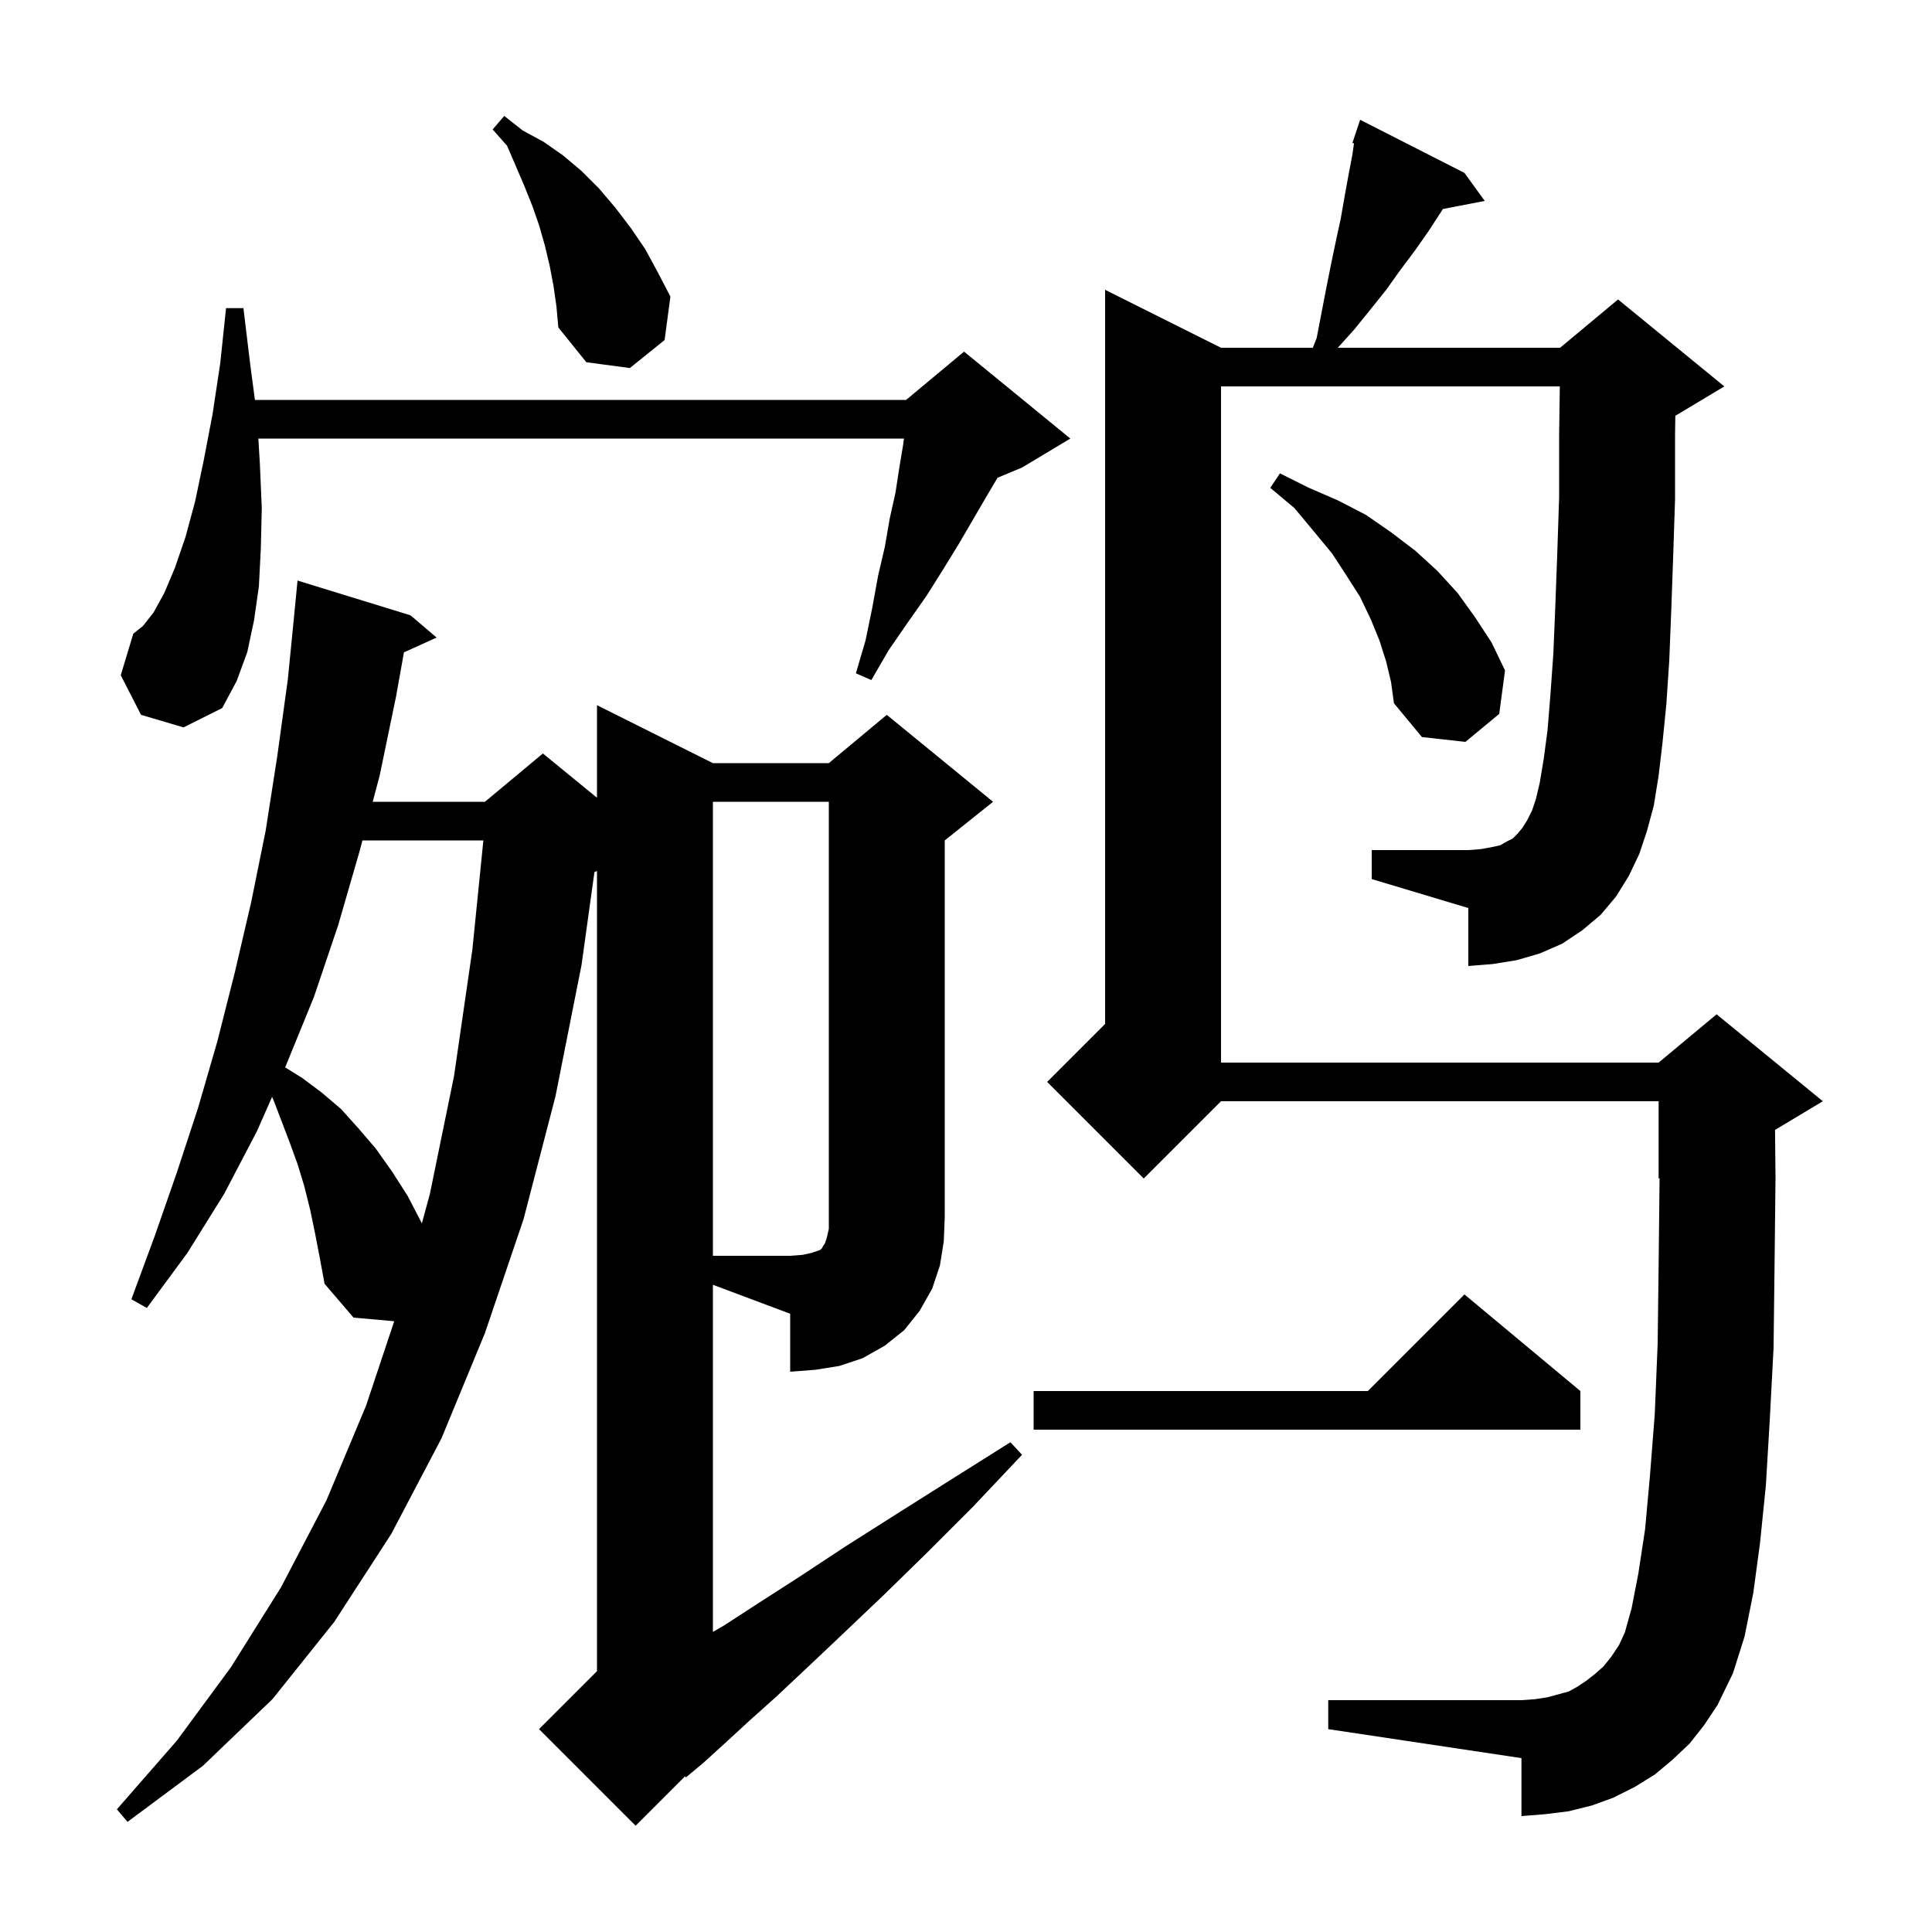 <svg xmlns="http://www.w3.org/2000/svg" xmlns:xlink="http://www.w3.org/1999/xlink" version="1.1" baseProfile="full" viewBox="0 0 200 200" width="200" height="200">
<g fill="black">
<path d="M 168.6 90.7 L 167.3 92.8 L 165.7 94.7 L 163.8 96.3 L 161.7 97.7 L 159.4 98.7 L 157.0 99.4 L 154.5 99.8 L 152.0 100.0 L 152.0 94.0 L 142.0 91.0 L 142.0 88.0 L 152.0 88.0 L 153.3 87.9 L 154.4 87.7 L 155.3 87.5 L 156.0 87.1 L 156.6 86.8 L 157.1 86.3 L 157.6 85.7 L 158.1 84.9 L 158.6 83.9 L 159.0 82.7 L 159.4 81.0 L 159.8 78.6 L 160.2 75.6 L 160.5 71.9 L 160.8 67.7 L 161.0 62.9 L 161.2 57.5 L 161.4 51.5 L 161.4 45.0 L 161.471 40.0 L 126.4 40.0 L 126.4 110.0 L 171.7 110.0 L 177.7 105.0 L 188.7 114.0 L 183.751 116.97 L 183.8 121.9 L 183.7 131.1 L 183.6 139.5 L 183.2 147.1 L 182.8 153.8 L 182.2 159.7 L 181.5 164.9 L 180.6 169.4 L 179.4 173.2 L 177.8 176.5 L 176.4 178.6 L 174.9 180.5 L 173.1 182.2 L 171.3 183.7 L 169.2 185.0 L 167.0 186.1 L 164.8 186.9 L 162.4 187.5 L 160.0 187.8 L 157.5 188.0 L 157.5 182.0 L 137.5 179.0 L 137.5 176.0 L 157.5 176.0 L 158.9 175.9 L 160.2 175.7 L 162.4 175.1 L 163.3 174.6 L 164.2 174.0 L 165.1 173.3 L 166.0 172.5 L 166.8 171.5 L 167.6 170.3 L 168.2 169.0 L 168.9 166.5 L 169.6 162.9 L 170.3 158.3 L 170.8 152.8 L 171.3 146.4 L 171.6 139.1 L 171.7 131.0 L 171.799 121.959 L 171.7 122.0 L 171.7 114.0 L 126.4 114.0 L 118.4 122.0 L 108.4 112.0 L 114.4 106.0 L 114.4 30.0 L 126.4 36.0 L 135.9 36.0 L 136.3 35.0 L 137.3 29.8 L 137.8 27.3 L 138.3 24.9 L 138.8 22.6 L 139.2 20.3 L 139.6 18.1 L 140.0 16.0 L 140.165 14.844 L 140.0 14.8 L 140.8 12.4 L 151.6 17.9 L 153.7 20.8 L 149.357 21.638 L 149.2 21.9 L 147.9 23.9 L 146.5 25.9 L 145.0 27.9 L 143.5 30.0 L 141.9 32.0 L 140.2 34.1 L 138.49 36.0 L 161.5 36.0 L 167.5 31.0 L 178.5 40.0 L 173.5 43.0 L 173.429 43.03 L 173.4 45.1 L 173.4 51.7 L 173.2 57.8 L 173.0 63.4 L 172.8 68.4 L 172.5 72.9 L 172.1 76.9 L 171.7 80.3 L 171.2 83.4 L 170.5 86.0 L 169.7 88.4 Z M 163.6 144.0 L 163.6 148.0 L 107.0 148.0 L 107.0 144.0 L 141.6 144.0 L 151.6 134.0 Z M 73.8 168.933 L 74.9 168.3 L 78.6 165.9 L 82.8 163.2 L 87.5 160.1 L 92.7 156.8 L 98.4 153.2 L 104.6 149.3 L 105.8 150.6 L 100.7 156.0 L 95.9 160.8 L 91.5 165.1 L 87.4 169.0 L 83.7 172.5 L 80.4 175.6 L 77.5 178.2 L 75.0 180.5 L 72.8 182.5 L 71.0 184.0 L 70.922 183.878 L 65.8 189.0 L 55.8 179.0 L 61.8 173.0 L 61.8 90.167 L 61.537 90.276 L 60.2 99.9 L 57.5 113.5 L 54.2 126.2 L 50.2 138.0 L 45.7 148.9 L 40.5 158.8 L 34.6 167.9 L 28.2 175.9 L 21.0 182.8 L 13.2 188.6 L 12.1 187.3 L 18.3 180.2 L 23.9 172.6 L 29.1 164.3 L 33.8 155.3 L 37.9 145.5 L 40.809 136.774 L 36.6 136.4 L 33.6 132.9 L 33.1 130.2 L 32.6 127.6 L 32.1 125.2 L 31.5 122.8 L 30.8 120.5 L 30.0 118.3 L 28.4 114.1 L 28.165 113.552 L 26.6 117.1 L 23.2 123.6 L 19.4 129.7 L 15.2 135.4 L 13.6 134.5 L 16.0 128.0 L 18.3 121.4 L 20.5 114.7 L 22.5 107.8 L 24.3 100.7 L 26.0 93.4 L 27.5 86.0 L 28.7 78.3 L 29.8 70.3 L 30.501 63.2 L 30.5 63.2 L 30.8 60.1 L 42.5 63.7 L 45.2 66.0 L 41.816 67.533 L 41.0 72.1 L 39.3 80.3 L 38.582 83.0 L 50.2 83.0 L 56.2 78.0 L 61.8 82.582 L 61.8 73.0 L 73.8 79.0 L 85.8 79.0 L 91.8 74.0 L 102.8 83.0 L 97.8 87.0 L 97.8 126.0 L 97.7 128.5 L 97.3 131.0 L 96.5 133.4 L 95.2 135.7 L 93.6 137.7 L 91.6 139.3 L 89.3 140.6 L 86.9 141.4 L 84.4 141.8 L 81.8 142.0 L 81.8 136.0 L 73.8 133.0 Z M 37.519 87.0 L 37.2 88.2 L 35.0 95.8 L 32.5 103.2 L 29.6 110.3 L 29.514 110.494 L 31.3 111.6 L 33.3 113.1 L 35.3 114.8 L 37.1 116.8 L 38.9 118.9 L 40.6 121.3 L 42.2 123.8 L 43.6 126.5 L 43.672 126.644 L 44.5 123.6 L 47.0 111.4 L 48.9 98.3 L 50.038 87.0 Z M 143.5 68.5 L 142.8 66.3 L 141.9 64.1 L 140.8 61.8 L 139.4 59.6 L 137.9 57.3 L 136.0 55.0 L 134.0 52.6 L 131.5 50.5 L 132.5 49.0 L 135.5 50.5 L 138.5 51.8 L 141.4 53.3 L 144.0 55.1 L 146.5 57.0 L 148.8 59.1 L 150.9 61.4 L 152.7 63.9 L 154.4 66.5 L 155.8 69.4 L 155.2 73.9 L 151.7 76.8 L 147.2 76.3 L 144.3 72.8 L 144.0 70.6 Z M 14.6 74.0 L 12.5 69.9 L 13.8 65.6 L 14.8 64.8 L 15.9 63.4 L 17.0 61.4 L 18.1 58.8 L 19.2 55.6 L 20.2 51.9 L 21.1 47.6 L 22.0 42.9 L 22.8 37.6 L 23.4 31.9 L 25.2 31.9 L 25.9 37.7 L 26.389 41.4 L 93.8 41.4 L 99.8 36.4 L 110.8 45.4 L 105.8 48.4 L 103.267 49.455 L 102.0 51.6 L 99.2 56.4 L 97.6 59.0 L 95.9 61.7 L 94.0 64.4 L 92.0 67.3 L 90.2 70.4 L 88.6 69.7 L 89.6 66.3 L 90.3 62.9 L 90.9 59.6 L 91.6 56.6 L 92.1 53.7 L 92.7 51.0 L 93.1 48.4 L 93.5 46.0 L 93.578 45.4 L 26.744 45.4 L 26.9 48.0 L 27.1 52.6 L 27.0 56.8 L 26.8 60.7 L 26.3 64.2 L 25.6 67.5 L 24.5 70.5 L 23.0 73.3 L 19.0 75.3 Z M 57.3 29.6 L 56.9 27.5 L 56.4 25.4 L 55.8 23.3 L 55.1 21.3 L 54.3 19.3 L 52.5 15.1 L 51.0 13.4 L 52.2 12.0 L 54.1 13.5 L 56.3 14.7 L 58.3 16.1 L 60.2 17.7 L 62.0 19.5 L 63.7 21.5 L 65.3 23.6 L 66.8 25.8 L 68.1 28.2 L 69.4 30.7 L 68.8 35.2 L 65.2 38.1 L 60.7 37.5 L 57.8 33.9 L 57.6 31.7 Z M 81.8 130.0 L 83.1 129.9 L 84.0 129.7 L 84.9 129.4 L 85.1 129.2 L 85.2 129.0 L 85.4 128.7 L 85.6 128.1 L 85.8 127.2 L 85.8 83.0 L 73.8 83.0 L 73.8 130.0 Z " />
</g>
</svg>
